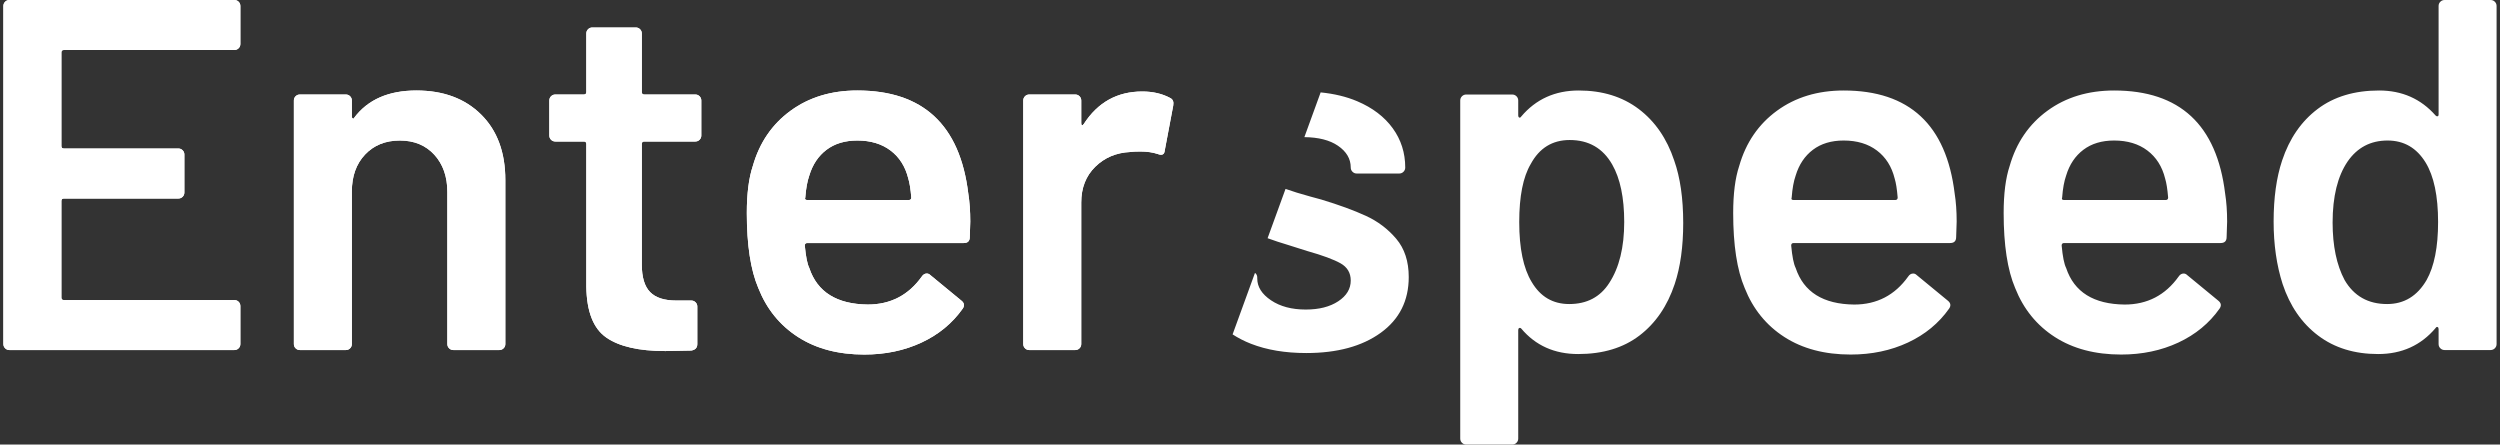 <svg width="478" height="85" viewBox="0 0 478 85" fill="none" xmlns="http://www.w3.org/2000/svg">
<rect x="0" y="0" width="478" height="85" fill="#333333" stroke="none"/>
<g clip-path="url(#clip0_9847_2102)">
<path d="M45.624 9.224C45.4 9.448 45.13 9.56 44.812 9.56H12.216C11.896 9.56 11.738 9.72 11.738 10.036V27.92C11.738 28.236 11.896 28.396 12.216 28.396H34.106C34.424 28.396 34.694 28.508 34.918 28.732C35.14 28.956 35.252 29.224 35.252 29.544V36.812C35.252 37.128 35.14 37.4 34.918 37.624C34.694 37.848 34.424 37.956 34.106 37.956H12.216C11.896 37.956 11.738 38.116 11.738 38.436V56.888C11.738 57.208 11.896 57.368 12.216 57.368H44.812C45.13 57.368 45.4 57.48 45.624 57.7C45.846 57.925 45.958 58.197 45.958 58.513V65.78C45.958 66.1 45.846 66.372 45.624 66.592C45.4 66.816 45.13 66.928 44.812 66.928H1.797C1.477 66.928 1.207 66.816 0.984 66.592C0.76 66.372 0.648 66.1 0.648 65.78V1.145C0.648 0.828 0.76 0.556 0.984 0.332C1.207 0.112 1.477 0 1.797 0H44.812C45.13 0 45.4 0.112 45.624 0.332C45.846 0.556 45.958 0.828 45.958 1.144V8.412C45.958 8.732 45.846 9.004 45.624 9.224Z" fill="white"/>
<path d="M91.985 21.893C95.076 24.954 96.622 29.128 96.622 34.419V65.78C96.622 66.1 96.51 66.372 96.286 66.592C96.062 66.816 95.792 66.928 95.474 66.928H86.68C86.36 66.928 86.09 66.816 85.868 66.592C85.644 66.372 85.532 66.1 85.532 65.78V36.715C85.532 33.782 84.704 31.409 83.048 29.593C81.389 27.776 79.191 26.867 76.453 26.867C73.71 26.867 71.496 27.76 69.808 29.544C68.119 31.329 67.275 33.686 67.275 36.619V65.78C67.275 66.1 67.163 66.372 66.941 66.592C66.717 66.816 66.447 66.928 66.129 66.928H57.334C57.014 66.928 56.744 66.816 56.522 66.592C56.297 66.372 56.188 66.1 56.188 65.78V19.216C56.188 18.9 56.297 18.628 56.522 18.404C56.744 18.184 57.014 18.072 57.334 18.072H66.129C66.447 18.072 66.717 18.184 66.941 18.404C67.163 18.628 67.275 18.9 67.275 19.216V22.277C67.275 22.469 67.337 22.598 67.467 22.657C67.593 22.721 67.689 22.657 67.753 22.469C70.366 19.024 74.316 17.303 79.607 17.303C84.768 17.303 88.893 18.836 91.985 21.893Z" fill="white"/>
<path d="M133.756 26.723C133.532 26.948 133.262 27.055 132.944 27.055H123.192C122.872 27.055 122.714 27.215 122.714 27.536V50.578C122.714 53.002 123.24 54.755 124.292 55.836C125.343 56.92 127.017 57.464 129.311 57.464H132.178C132.496 57.464 132.766 57.576 132.99 57.797C133.214 58.021 133.326 58.293 133.326 58.609V65.78C133.326 66.484 132.944 66.896 132.178 67.024L127.207 67.12C122.172 67.12 118.413 66.26 115.927 64.539C113.443 62.819 112.166 59.565 112.104 54.787V27.536C112.104 27.216 111.944 27.055 111.626 27.055H106.177C105.857 27.055 105.587 26.948 105.365 26.723C105.141 26.499 105.031 26.231 105.031 25.911V19.216C105.031 18.9 105.141 18.628 105.365 18.404C105.587 18.184 105.857 18.072 106.177 18.072H111.626C111.944 18.072 112.104 17.912 112.104 17.591V6.407C112.104 6.087 112.214 5.815 112.438 5.59C112.662 5.37 112.933 5.258 113.251 5.258H121.568C121.886 5.258 122.156 5.37 122.38 5.59C122.602 5.815 122.714 6.087 122.714 6.407V17.591C122.714 17.912 122.872 18.072 123.192 18.072H132.944C133.262 18.072 133.532 18.184 133.756 18.404C133.978 18.628 134.09 18.9 134.09 19.216V25.911C134.09 26.231 133.978 26.499 133.756 26.723Z" fill="white"/>
<path d="M185.518 42.354L185.422 45.319C185.422 46.083 185.04 46.468 184.276 46.468H154.357C154.037 46.468 153.879 46.628 153.879 46.944C154.069 49.049 154.357 50.481 154.739 51.246C156.267 55.836 159.996 58.164 165.923 58.228C170.256 58.228 173.696 56.444 176.246 52.874C176.501 52.49 176.819 52.298 177.203 52.298C177.455 52.298 177.679 52.394 177.871 52.586L183.798 57.464C184.372 57.908 184.466 58.417 184.084 58.993C182.107 61.798 179.479 63.963 176.199 65.496C172.916 67.024 169.267 67.789 165.253 67.789C160.282 67.789 156.059 66.676 152.587 64.443C149.114 62.21 146.58 59.089 144.987 55.071C143.521 51.63 142.789 46.848 142.789 40.729C142.789 37.035 143.171 34.038 143.937 31.741C145.211 27.279 147.618 23.758 151.154 21.177C154.691 18.596 158.944 17.303 163.914 17.303C176.469 17.303 183.542 23.87 185.136 37C185.39 38.596 185.518 40.381 185.518 42.354ZM158.036 28.636C156.473 29.817 155.375 31.457 154.739 33.558C154.357 34.643 154.101 36.043 153.973 37.768C153.845 38.084 153.973 38.244 154.357 38.244H173.76C174.078 38.244 174.238 38.084 174.238 37.768C174.11 36.175 173.918 34.963 173.664 34.134C173.092 31.837 171.96 30.053 170.272 28.78C168.583 27.504 166.463 26.867 163.915 26.867C161.556 26.867 159.598 27.456 158.036 28.636Z" fill="white"/>
<path d="M223.751 18.74C224.261 18.996 224.451 19.472 224.325 20.172L222.699 28.78C222.635 29.544 222.189 29.769 221.361 29.448C220.406 29.128 219.29 28.968 218.016 28.968C217.186 28.968 216.55 29.004 216.104 29.064C213.427 29.192 211.197 30.133 209.413 31.886C207.628 33.638 206.736 35.919 206.736 38.72V65.78C206.736 66.1 206.624 66.372 206.402 66.592C206.178 66.816 205.908 66.928 205.59 66.928H196.795C196.475 66.928 196.205 66.816 195.982 66.592C195.758 66.372 195.648 66.1 195.648 65.78V19.216C195.648 18.9 195.758 18.628 195.982 18.404C196.205 18.184 196.475 18.072 196.795 18.072H205.59C205.908 18.072 206.178 18.184 206.402 18.404C206.624 18.628 206.736 18.9 206.736 19.216V23.518C206.736 23.774 206.784 23.918 206.88 23.95C206.974 23.982 207.086 23.902 207.214 23.71C209.891 19.568 213.619 17.495 218.398 17.495C220.436 17.495 222.221 17.912 223.751 18.74Z" fill="white"/>
<path d="M261.13 41.258C258.836 40.205 255.999 39.169 252.623 38.148L250.52 37.576C248.653 37.067 247.092 36.582 245.794 36.118L242.363 45.546C243.595 45.99 244.885 46.427 246.314 46.848L249.946 47.996C252.877 48.825 254.995 49.609 256.303 50.341C257.607 51.074 258.261 52.174 258.261 53.639C258.261 55.231 257.465 56.556 255.873 57.604C254.279 58.657 252.207 59.185 249.658 59.185C246.982 59.185 244.767 58.597 243.015 57.416C241.263 56.236 240.387 54.851 240.387 53.255V53.062C240.387 52.746 240.275 52.474 240.053 52.25C240.022 52.22 239.973 52.231 239.941 52.204L235.672 63.936C236.725 64.613 237.882 65.223 239.192 65.732C242.219 66.912 245.74 67.501 249.754 67.501C255.681 67.501 260.428 66.212 263.996 63.631C267.565 61.05 269.351 57.496 269.351 52.971C269.351 49.973 268.553 47.536 266.961 45.655C265.367 43.775 263.424 42.306 261.13 41.258ZM258.261 32.03C258.261 32.35 258.373 32.618 258.598 32.842C258.82 33.066 259.09 33.178 259.41 33.178H267.535C267.853 33.178 268.123 33.066 268.347 32.842C268.569 32.618 268.681 32.35 268.681 32.03C268.681 29.224 267.883 26.723 266.291 24.522C264.698 22.326 262.434 20.605 259.504 19.36C257.418 18.475 255.078 17.92 252.508 17.666L249.396 26.219C252.086 26.25 254.245 26.787 255.825 27.872C257.449 28.984 258.261 30.373 258.261 32.03ZM352.511 17.303C347.54 17.303 343.287 18.596 339.751 21.177C336.214 23.758 333.808 27.28 332.534 31.741C331.767 34.038 331.385 37.036 331.385 40.729C331.385 46.848 332.117 51.63 333.584 55.071C335.176 59.089 337.71 62.21 341.183 64.443C344.656 66.676 348.878 67.789 353.849 67.789C357.864 67.789 361.512 67.024 364.795 65.496C368.075 63.963 370.704 61.798 372.68 58.993C373.062 58.417 372.968 57.909 372.394 57.464L366.467 52.586C366.275 52.394 366.051 52.298 365.799 52.298C365.415 52.298 365.097 52.49 364.843 52.874C362.292 56.444 358.852 58.229 354.519 58.229C348.592 58.165 344.864 55.836 343.335 51.246C342.953 50.481 342.665 49.049 342.475 46.944C342.475 46.628 342.633 46.468 342.953 46.468H372.872C373.636 46.468 374.018 46.084 374.018 45.319L374.114 42.354C374.114 40.381 373.986 38.596 373.732 37C372.138 23.87 365.065 17.303 352.511 17.303ZM362.356 38.244H342.953C342.569 38.244 342.441 38.084 342.569 37.768C342.697 36.043 342.953 34.643 343.335 33.558C343.971 31.457 345.07 29.817 346.632 28.636C348.194 27.456 350.152 26.867 352.511 26.867C355.059 26.867 357.18 27.504 358.868 28.78C360.556 30.053 361.688 31.837 362.26 34.135C362.514 34.963 362.706 36.175 362.834 37.768C362.834 38.084 362.674 38.244 362.356 38.244ZM313.322 20.841C310.198 18.484 306.375 17.303 301.851 17.303C297.326 17.303 293.661 18.964 290.859 22.277C290.729 22.47 290.603 22.534 290.477 22.47C290.347 22.406 290.285 22.277 290.285 22.085V19.216C290.285 18.9 290.173 18.628 289.951 18.404C289.727 18.184 289.457 18.072 289.138 18.072H280.343C280.023 18.072 279.753 18.184 279.531 18.404C279.307 18.628 279.197 18.9 279.197 19.216V83.852C279.197 84.172 279.307 84.44 279.531 84.664C279.753 84.888 280.023 85 280.343 85H289.138C289.457 85 289.727 84.888 289.951 84.664C290.173 84.44 290.285 84.172 290.285 83.852V63.103C290.285 62.911 290.347 62.787 290.477 62.723C290.603 62.659 290.729 62.691 290.859 62.819C293.597 66.068 297.23 67.693 301.755 67.693C306.471 67.693 310.374 66.516 313.464 64.155C316.555 61.798 318.801 58.513 320.204 54.307C321.288 51.058 321.83 47.168 321.83 42.642C321.83 37.924 321.256 33.942 320.108 30.689C318.705 26.483 316.443 23.202 313.322 20.841ZM307.681 54.115C305.961 56.792 303.411 58.133 300.034 58.133C296.912 58.133 294.521 56.732 292.865 53.927C291.273 51.314 290.477 47.488 290.477 42.45C290.477 37.544 291.207 33.846 292.675 31.361C294.331 28.3 296.816 26.771 300.13 26.771C303.763 26.771 306.471 28.332 308.256 31.457C309.784 34.134 310.55 37.8 310.55 42.45C310.55 47.296 309.594 51.186 307.681 54.115ZM477.013 0.332C476.789 0.112 476.519 0 476.201 0H467.407C467.087 0 466.817 0.112 466.593 0.332C466.369 0.556 466.259 0.828 466.259 1.144V21.893C466.259 22.085 466.195 22.197 466.069 22.229C465.939 22.261 465.813 22.213 465.685 22.085C462.881 18.9 459.282 17.303 454.885 17.303C450.169 17.303 446.248 18.484 443.127 20.841C440.003 23.202 437.741 26.483 436.34 30.689C435.256 33.942 434.716 37.832 434.716 42.354C434.716 46.756 435.288 50.737 436.436 54.307C437.837 58.513 440.099 61.798 443.224 64.155C446.344 66.516 450.169 67.693 454.693 67.693C459.218 67.693 462.881 66.036 465.685 62.722C465.813 62.53 465.939 62.466 466.069 62.53C466.195 62.594 466.259 62.722 466.259 62.911V65.78C466.259 66.1 466.369 66.372 466.593 66.592C466.817 66.816 467.087 66.928 467.407 66.928H476.201C476.519 66.928 476.789 66.816 477.013 66.592C477.235 66.372 477.347 66.1 477.347 65.78V1.145C477.347 0.828 477.235 0.556 477.013 0.332ZM463.965 53.543C462.181 56.604 459.664 58.133 456.414 58.133C452.781 58.133 450.073 56.604 448.288 53.543C446.76 50.673 445.994 47.008 445.994 42.546C445.994 37.576 446.95 33.686 448.862 30.881C450.711 28.204 453.259 26.867 456.51 26.867C459.63 26.867 462.055 28.268 463.775 31.073C465.367 33.686 466.163 37.48 466.163 42.45C466.163 47.232 465.431 50.93 463.965 53.543ZM404.223 17.303C399.252 17.303 395 18.596 391.463 21.177C387.926 23.758 385.52 27.28 384.246 31.741C383.48 34.038 383.098 37.036 383.098 40.729C383.098 46.848 383.83 51.63 385.296 55.071C386.888 59.089 389.423 62.21 392.895 64.443C396.368 66.676 400.591 67.789 405.561 67.789C409.576 67.789 413.225 67.024 416.507 65.496C419.788 63.963 422.416 61.798 424.392 58.993C424.775 58.417 424.68 57.909 424.106 57.464L418.179 52.586C417.987 52.394 417.763 52.298 417.511 52.298C417.127 52.298 416.809 52.49 416.555 52.874C414.005 56.444 410.564 58.229 406.231 58.229C400.305 58.165 396.576 55.836 395.048 51.246C394.666 50.481 394.378 49.049 394.188 46.944C394.188 46.628 394.346 46.468 394.666 46.468H424.584C425.349 46.468 425.731 46.084 425.731 45.319L425.827 42.354C425.827 40.381 425.699 38.596 425.445 37C423.85 23.87 416.777 17.303 404.223 17.303ZM414.069 38.244H394.666C394.282 38.244 394.154 38.084 394.282 37.768C394.41 36.043 394.666 34.643 395.048 33.558C395.684 31.457 396.782 29.817 398.344 28.636C399.906 27.456 401.865 26.867 404.223 26.867C406.772 26.867 408.892 27.504 410.58 28.78C412.269 30.053 413.401 31.837 413.973 34.135C414.227 34.963 414.419 36.175 414.547 37.768C414.547 38.084 414.387 38.244 414.069 38.244Z" fill="white"/>
<path d="M45.624 9.224C45.4 9.448 45.13 9.56 44.812 9.56H12.216C11.896 9.56 11.738 9.72 11.738 10.036V27.92C11.738 28.236 11.896 28.396 12.216 28.396H34.106C34.424 28.396 34.694 28.508 34.918 28.732C35.14 28.956 35.252 29.224 35.252 29.544V36.812C35.252 37.128 35.14 37.4 34.918 37.624C34.694 37.848 34.424 37.956 34.106 37.956H12.216C11.896 37.956 11.738 38.116 11.738 38.436V56.888C11.738 57.208 11.896 57.368 12.216 57.368H44.812C45.13 57.368 45.4 57.48 45.624 57.7C45.846 57.925 45.958 58.197 45.958 58.513V65.78C45.958 66.1 45.846 66.372 45.624 66.592C45.4 66.816 45.13 66.928 44.812 66.928H1.797C1.477 66.928 1.207 66.816 0.984 66.592C0.76 66.372 0.648 66.1 0.648 65.78V1.145C0.648 0.828 0.76 0.556 0.984 0.332C1.207 0.112 1.477 0 1.797 0H44.812C45.13 0 45.4 0.112 45.624 0.332C45.846 0.556 45.958 0.828 45.958 1.144V8.412C45.958 8.732 45.846 9.004 45.624 9.224Z" fill="white"/>
<path d="M91.985 21.893C95.076 24.954 96.622 29.128 96.622 34.419V65.78C96.622 66.1 96.51 66.372 96.286 66.592C96.062 66.816 95.792 66.928 95.474 66.928H86.68C86.36 66.928 86.09 66.816 85.868 66.592C85.644 66.372 85.532 66.1 85.532 65.78V36.715C85.532 33.782 84.704 31.409 83.048 29.593C81.389 27.776 79.191 26.867 76.453 26.867C73.71 26.867 71.496 27.76 69.808 29.544C68.119 31.329 67.275 33.686 67.275 36.619V65.78C67.275 66.1 67.163 66.372 66.941 66.592C66.717 66.816 66.447 66.928 66.129 66.928H57.334C57.014 66.928 56.744 66.816 56.522 66.592C56.297 66.372 56.188 66.1 56.188 65.78V19.216C56.188 18.9 56.297 18.628 56.522 18.404C56.744 18.184 57.014 18.072 57.334 18.072H66.129C66.447 18.072 66.717 18.184 66.941 18.404C67.163 18.628 67.275 18.9 67.275 19.216V22.277C67.275 22.469 67.337 22.598 67.467 22.657C67.593 22.721 67.689 22.657 67.753 22.469C70.366 19.024 74.316 17.303 79.607 17.303C84.768 17.303 88.893 18.836 91.985 21.893Z" fill="white"/>
<path d="M133.756 26.723C133.532 26.948 133.262 27.055 132.944 27.055H123.192C122.872 27.055 122.714 27.215 122.714 27.536V50.578C122.714 53.002 123.24 54.755 124.292 55.836C125.343 56.92 127.017 57.464 129.311 57.464H132.178C132.496 57.464 132.766 57.576 132.99 57.797C133.214 58.021 133.326 58.293 133.326 58.609V65.78C133.326 66.484 132.944 66.896 132.178 67.024L127.207 67.12C122.172 67.12 118.413 66.26 115.927 64.539C113.443 62.819 112.166 59.565 112.104 54.787V27.536C112.104 27.216 111.944 27.055 111.626 27.055H106.177C105.857 27.055 105.587 26.948 105.365 26.723C105.141 26.499 105.031 26.231 105.031 25.911V19.216C105.031 18.9 105.141 18.628 105.365 18.404C105.587 18.184 105.857 18.072 106.177 18.072H111.626C111.944 18.072 112.104 17.912 112.104 17.591V6.407C112.104 6.087 112.214 5.815 112.438 5.59C112.662 5.37 112.933 5.258 113.251 5.258H121.568C121.886 5.258 122.156 5.37 122.38 5.59C122.602 5.815 122.714 6.087 122.714 6.407V17.591C122.714 17.912 122.872 18.072 123.192 18.072H132.944C133.262 18.072 133.532 18.184 133.756 18.404C133.978 18.628 134.09 18.9 134.09 19.216V25.911C134.09 26.231 133.978 26.499 133.756 26.723Z" fill="white"/>
<path d="M185.518 42.354L185.422 45.319C185.422 46.083 185.04 46.468 184.276 46.468H154.357C154.037 46.468 153.879 46.628 153.879 46.944C154.069 49.049 154.357 50.481 154.739 51.246C156.267 55.836 159.996 58.164 165.923 58.228C170.256 58.228 173.696 56.444 176.246 52.874C176.501 52.49 176.819 52.298 177.203 52.298C177.455 52.298 177.679 52.394 177.871 52.586L183.798 57.464C184.372 57.908 184.466 58.417 184.084 58.993C182.107 61.798 179.479 63.963 176.199 65.496C172.916 67.024 169.267 67.789 165.253 67.789C160.282 67.789 156.059 66.676 152.587 64.443C149.114 62.21 146.58 59.089 144.987 55.071C143.521 51.63 142.789 46.848 142.789 40.729C142.789 37.035 143.171 34.038 143.937 31.741C145.211 27.279 147.618 23.758 151.154 21.177C154.691 18.596 158.944 17.303 163.914 17.303C176.469 17.303 183.542 23.87 185.136 37C185.39 38.596 185.518 40.381 185.518 42.354ZM158.036 28.636C156.473 29.817 155.375 31.457 154.739 33.558C154.357 34.643 154.101 36.043 153.973 37.768C153.845 38.084 153.973 38.244 154.357 38.244H173.76C174.078 38.244 174.238 38.084 174.238 37.768C174.11 36.175 173.918 34.963 173.664 34.134C173.092 31.837 171.96 30.053 170.272 28.78C168.583 27.504 166.463 26.867 163.915 26.867C161.556 26.867 159.598 27.456 158.036 28.636Z" fill="white"/>
<path d="M223.751 18.74C224.261 18.996 224.451 19.472 224.325 20.172L222.699 28.78C222.635 29.544 222.189 29.769 221.361 29.448C220.406 29.128 219.29 28.968 218.016 28.968C217.186 28.968 216.55 29.004 216.104 29.064C213.427 29.192 211.197 30.133 209.413 31.886C207.628 33.638 206.736 35.919 206.736 38.72V65.78C206.736 66.1 206.624 66.372 206.402 66.592C206.178 66.816 205.908 66.928 205.59 66.928H196.795C196.475 66.928 196.205 66.816 195.982 66.592C195.758 66.372 195.648 66.1 195.648 65.78V19.216C195.648 18.9 195.758 18.628 195.982 18.404C196.205 18.184 196.475 18.072 196.795 18.072H205.59C205.908 18.072 206.178 18.184 206.402 18.404C206.624 18.628 206.736 18.9 206.736 19.216V23.518C206.736 23.774 206.784 23.918 206.88 23.95C206.974 23.982 207.086 23.902 207.214 23.71C209.891 19.568 213.619 17.495 218.398 17.495C220.436 17.495 222.221 17.912 223.751 18.74Z" fill="white"/>
</g>
<defs>
<clipPath id="clip0_9847_2102">
<rect width="478" height="85" fill="white"/>
</clipPath>
</defs>
</svg>
